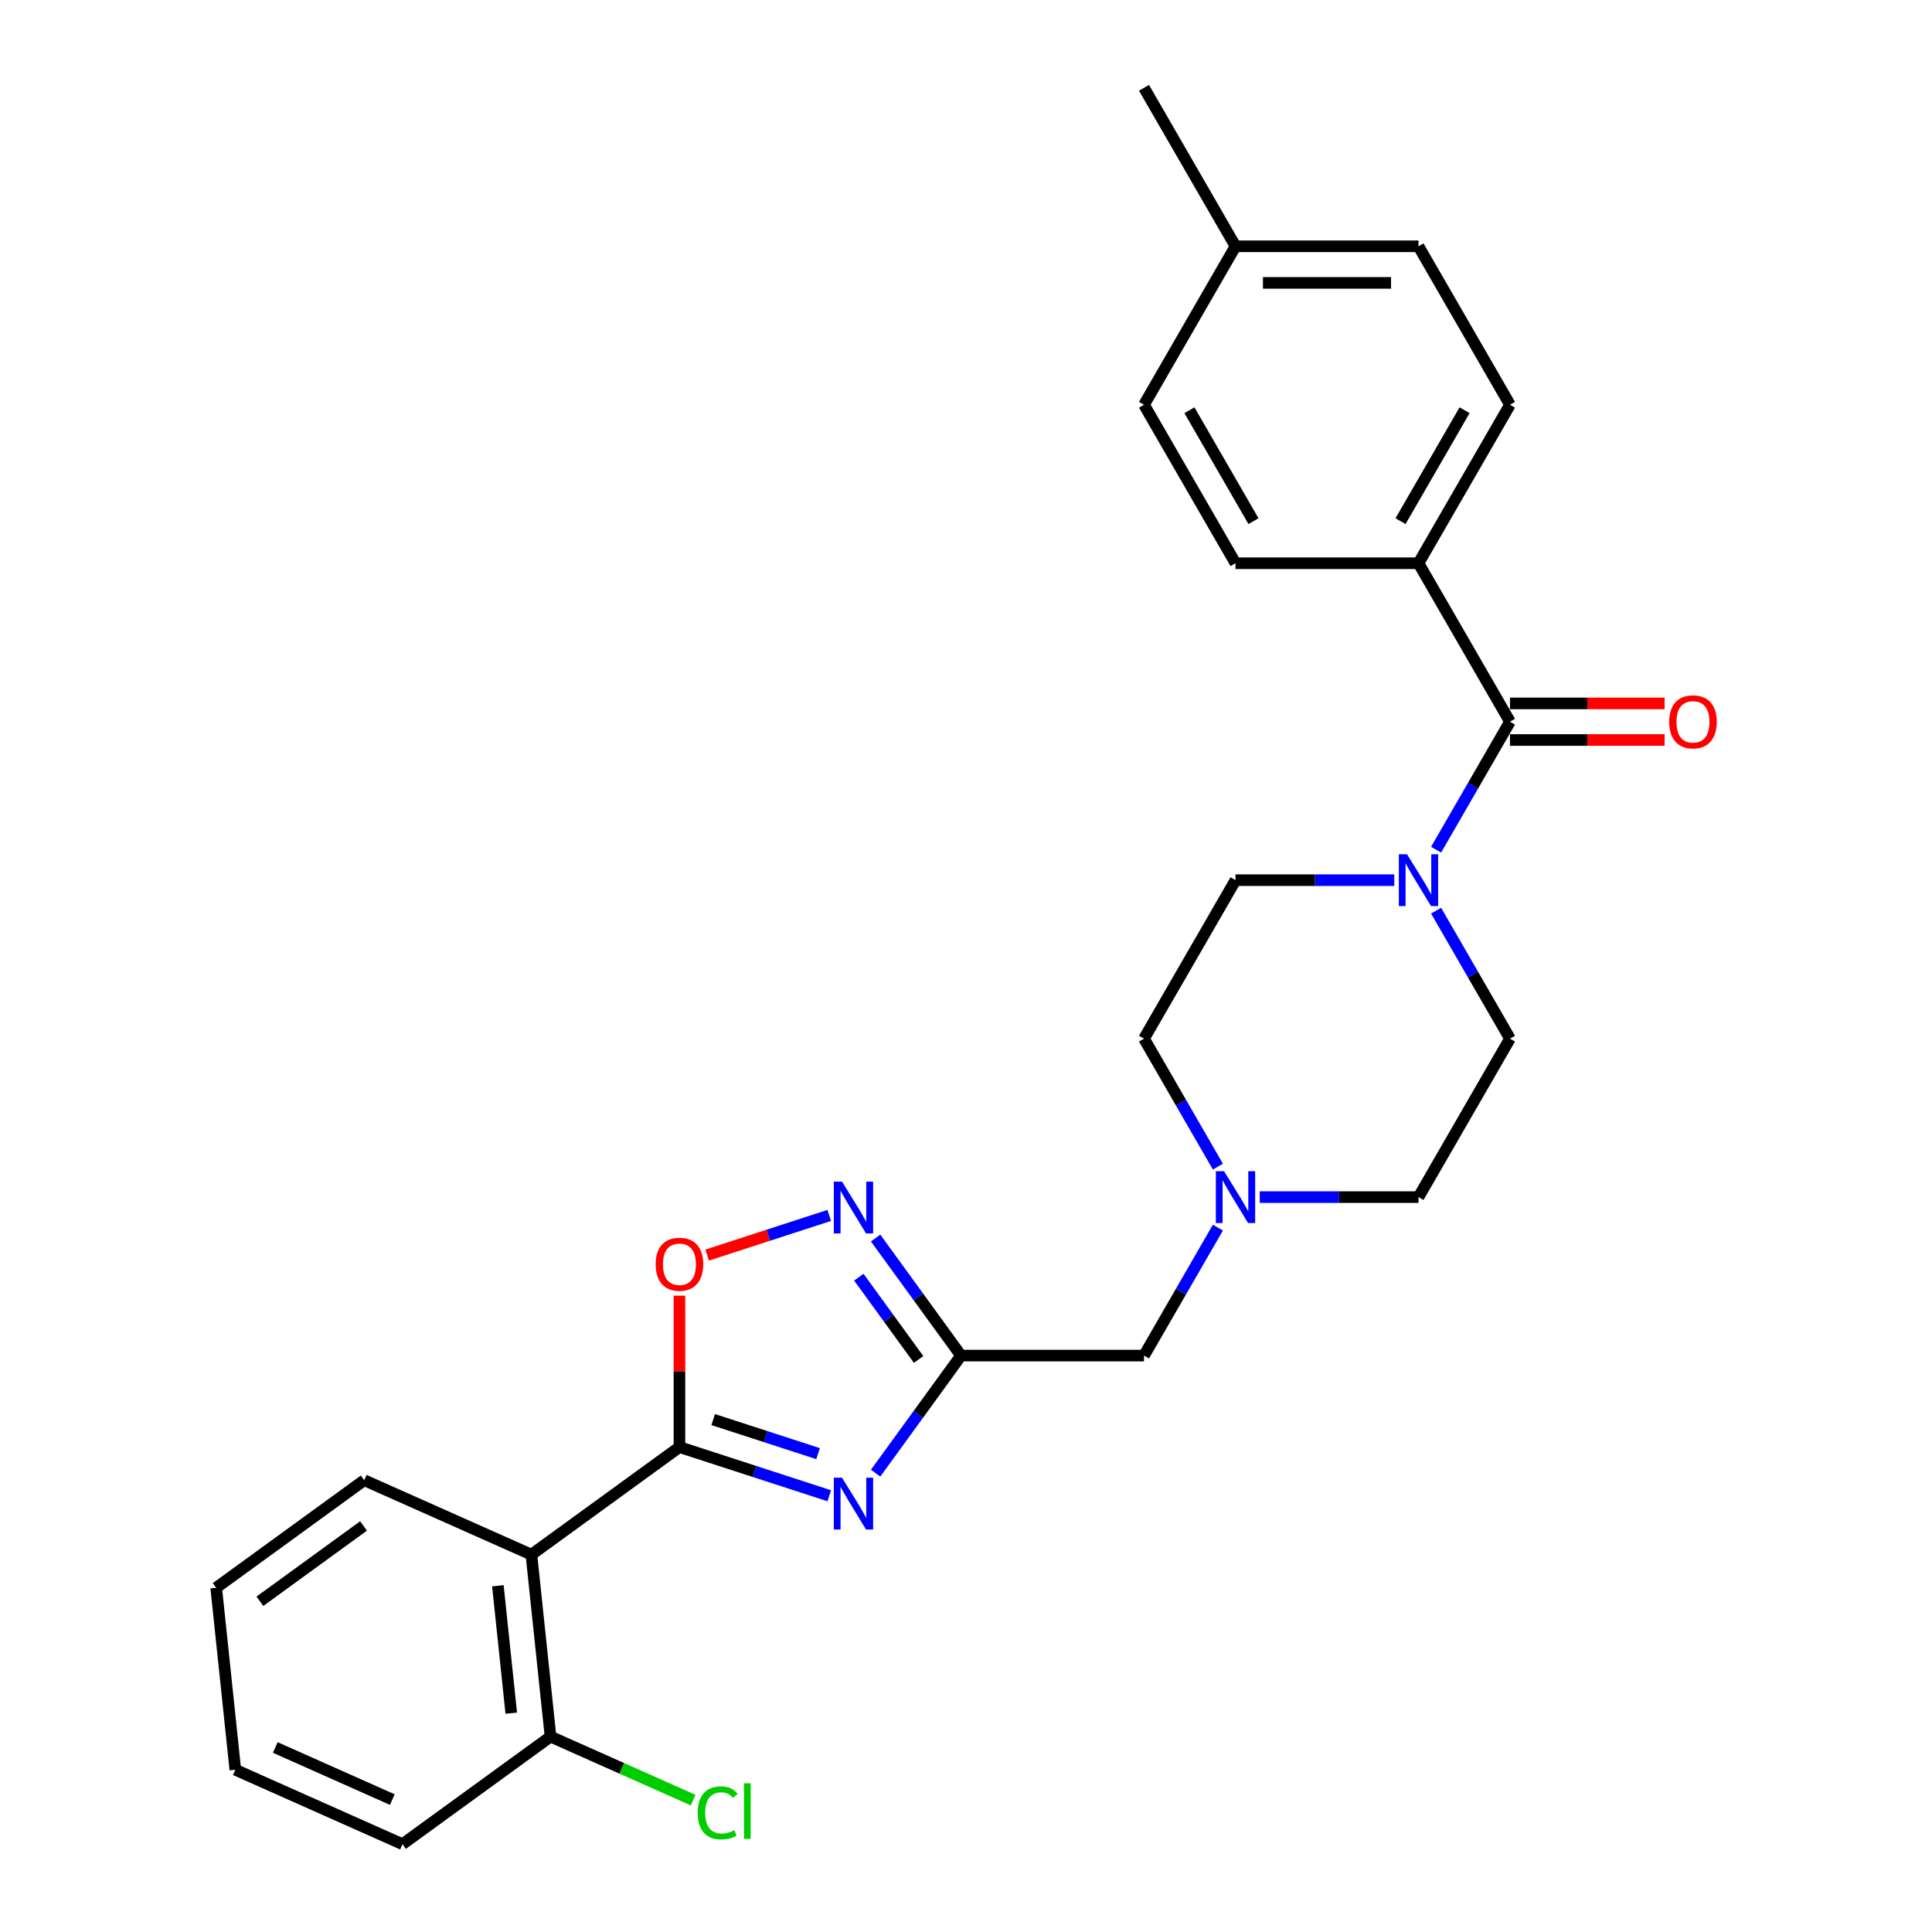 <?xml version='1.0' encoding='iso-8859-1'?>
<svg version='1.1' baseProfile='full'
              xmlns='http://www.w3.org/2000/svg'
                      xmlns:rdkit='http://www.rdkit.org/xml'
                      xmlns:xlink='http://www.w3.org/1999/xlink'
                  xml:space='preserve'
width='1000px' height='1000px' viewBox='0 0 1000 1000'>
<!-- END OF HEADER -->
<rect style='opacity:1.0;fill:#FFFFFF;stroke:none' width='1000' height='1000' x='0' y='0'> </rect>
<path class='bond-0' d='M 721.67,455.577 L 680.583,455.577' style='fill:none;fill-rule:evenodd;stroke:#0000FF;stroke-width:6px;stroke-linecap:butt;stroke-linejoin:miter;stroke-opacity:1' />
<path class='bond-0' d='M 680.583,455.577 L 639.497,455.577' style='fill:none;fill-rule:evenodd;stroke:#000000;stroke-width:6px;stroke-linecap:butt;stroke-linejoin:miter;stroke-opacity:1' />
<path class='bond-1' d='M 743.32,439.798 L 762.444,406.675' style='fill:none;fill-rule:evenodd;stroke:#0000FF;stroke-width:6px;stroke-linecap:butt;stroke-linejoin:miter;stroke-opacity:1' />
<path class='bond-1' d='M 762.444,406.675 L 781.567,373.553' style='fill:none;fill-rule:evenodd;stroke:#000000;stroke-width:6px;stroke-linecap:butt;stroke-linejoin:miter;stroke-opacity:1' />
<path class='bond-2' d='M 743.32,471.357 L 762.444,504.479' style='fill:none;fill-rule:evenodd;stroke:#0000FF;stroke-width:6px;stroke-linecap:butt;stroke-linejoin:miter;stroke-opacity:1' />
<path class='bond-2' d='M 762.444,504.479 L 781.567,537.602' style='fill:none;fill-rule:evenodd;stroke:#000000;stroke-width:6px;stroke-linecap:butt;stroke-linejoin:miter;stroke-opacity:1' />
<path class='bond-3' d='M 781.567,383.024 L 821.584,383.024' style='fill:none;fill-rule:evenodd;stroke:#000000;stroke-width:6px;stroke-linecap:butt;stroke-linejoin:miter;stroke-opacity:1' />
<path class='bond-3' d='M 821.584,383.024 L 861.6,383.024' style='fill:none;fill-rule:evenodd;stroke:#FF0000;stroke-width:6px;stroke-linecap:butt;stroke-linejoin:miter;stroke-opacity:1' />
<path class='bond-3' d='M 781.567,364.081 L 821.584,364.081' style='fill:none;fill-rule:evenodd;stroke:#000000;stroke-width:6px;stroke-linecap:butt;stroke-linejoin:miter;stroke-opacity:1' />
<path class='bond-3' d='M 821.584,364.081 L 861.6,364.081' style='fill:none;fill-rule:evenodd;stroke:#FF0000;stroke-width:6px;stroke-linecap:butt;stroke-linejoin:miter;stroke-opacity:1' />
<path class='bond-4' d='M 781.567,373.553 L 734.21,291.528' style='fill:none;fill-rule:evenodd;stroke:#000000;stroke-width:6px;stroke-linecap:butt;stroke-linejoin:miter;stroke-opacity:1' />
<path class='bond-5' d='M 734.21,291.528 L 781.567,209.504' style='fill:none;fill-rule:evenodd;stroke:#000000;stroke-width:6px;stroke-linecap:butt;stroke-linejoin:miter;stroke-opacity:1' />
<path class='bond-5' d='M 724.909,269.753 L 758.059,212.336' style='fill:none;fill-rule:evenodd;stroke:#000000;stroke-width:6px;stroke-linecap:butt;stroke-linejoin:miter;stroke-opacity:1' />
<path class='bond-6' d='M 734.21,291.528 L 639.497,291.528' style='fill:none;fill-rule:evenodd;stroke:#000000;stroke-width:6px;stroke-linecap:butt;stroke-linejoin:miter;stroke-opacity:1' />
<path class='bond-7' d='M 781.567,209.504 L 734.21,127.479' style='fill:none;fill-rule:evenodd;stroke:#000000;stroke-width:6px;stroke-linecap:butt;stroke-linejoin:miter;stroke-opacity:1' />
<path class='bond-8' d='M 734.21,127.479 L 639.497,127.479' style='fill:none;fill-rule:evenodd;stroke:#000000;stroke-width:6px;stroke-linecap:butt;stroke-linejoin:miter;stroke-opacity:1' />
<path class='bond-8' d='M 720.003,146.422 L 653.704,146.422' style='fill:none;fill-rule:evenodd;stroke:#000000;stroke-width:6px;stroke-linecap:butt;stroke-linejoin:miter;stroke-opacity:1' />
<path class='bond-9' d='M 592.14,701.651 L 611.263,668.528' style='fill:none;fill-rule:evenodd;stroke:#000000;stroke-width:6px;stroke-linecap:butt;stroke-linejoin:miter;stroke-opacity:1' />
<path class='bond-9' d='M 611.263,668.528 L 630.386,635.406' style='fill:none;fill-rule:evenodd;stroke:#0000FF;stroke-width:6px;stroke-linecap:butt;stroke-linejoin:miter;stroke-opacity:1' />
<path class='bond-10' d='M 592.14,701.651 L 497.426,701.651' style='fill:none;fill-rule:evenodd;stroke:#000000;stroke-width:6px;stroke-linecap:butt;stroke-linejoin:miter;stroke-opacity:1' />
<path class='bond-11' d='M 652.037,619.626 L 693.123,619.626' style='fill:none;fill-rule:evenodd;stroke:#0000FF;stroke-width:6px;stroke-linecap:butt;stroke-linejoin:miter;stroke-opacity:1' />
<path class='bond-11' d='M 693.123,619.626 L 734.21,619.626' style='fill:none;fill-rule:evenodd;stroke:#000000;stroke-width:6px;stroke-linecap:butt;stroke-linejoin:miter;stroke-opacity:1' />
<path class='bond-12' d='M 630.386,603.847 L 611.263,570.724' style='fill:none;fill-rule:evenodd;stroke:#0000FF;stroke-width:6px;stroke-linecap:butt;stroke-linejoin:miter;stroke-opacity:1' />
<path class='bond-12' d='M 611.263,570.724 L 592.14,537.602' style='fill:none;fill-rule:evenodd;stroke:#000000;stroke-width:6px;stroke-linecap:butt;stroke-linejoin:miter;stroke-opacity:1' />
<path class='bond-13' d='M 734.21,619.626 L 781.567,537.602' style='fill:none;fill-rule:evenodd;stroke:#000000;stroke-width:6px;stroke-linecap:butt;stroke-linejoin:miter;stroke-opacity:1' />
<path class='bond-14' d='M 639.497,455.577 L 592.14,537.602' style='fill:none;fill-rule:evenodd;stroke:#000000;stroke-width:6px;stroke-linecap:butt;stroke-linejoin:miter;stroke-opacity:1' />
<path class='bond-15' d='M 453.219,762.497 L 475.322,732.074' style='fill:none;fill-rule:evenodd;stroke:#0000FF;stroke-width:6px;stroke-linecap:butt;stroke-linejoin:miter;stroke-opacity:1' />
<path class='bond-15' d='M 475.322,732.074 L 497.426,701.651' style='fill:none;fill-rule:evenodd;stroke:#000000;stroke-width:6px;stroke-linecap:butt;stroke-linejoin:miter;stroke-opacity:1' />
<path class='bond-16' d='M 429.214,774.201 L 390.445,761.605' style='fill:none;fill-rule:evenodd;stroke:#0000FF;stroke-width:6px;stroke-linecap:butt;stroke-linejoin:miter;stroke-opacity:1' />
<path class='bond-16' d='M 390.445,761.605 L 351.676,749.008' style='fill:none;fill-rule:evenodd;stroke:#000000;stroke-width:6px;stroke-linecap:butt;stroke-linejoin:miter;stroke-opacity:1' />
<path class='bond-16' d='M 423.437,752.407 L 396.299,743.589' style='fill:none;fill-rule:evenodd;stroke:#0000FF;stroke-width:6px;stroke-linecap:butt;stroke-linejoin:miter;stroke-opacity:1' />
<path class='bond-16' d='M 396.299,743.589 L 369.161,734.771' style='fill:none;fill-rule:evenodd;stroke:#000000;stroke-width:6px;stroke-linecap:butt;stroke-linejoin:miter;stroke-opacity:1' />
<path class='bond-17' d='M 497.426,701.651 L 475.322,671.228' style='fill:none;fill-rule:evenodd;stroke:#000000;stroke-width:6px;stroke-linecap:butt;stroke-linejoin:miter;stroke-opacity:1' />
<path class='bond-17' d='M 475.322,671.228 L 453.219,640.805' style='fill:none;fill-rule:evenodd;stroke:#0000FF;stroke-width:6px;stroke-linecap:butt;stroke-linejoin:miter;stroke-opacity:1' />
<path class='bond-17' d='M 475.47,703.658 L 459.997,682.362' style='fill:none;fill-rule:evenodd;stroke:#000000;stroke-width:6px;stroke-linecap:butt;stroke-linejoin:miter;stroke-opacity:1' />
<path class='bond-17' d='M 459.997,682.362 L 444.525,661.066' style='fill:none;fill-rule:evenodd;stroke:#0000FF;stroke-width:6px;stroke-linecap:butt;stroke-linejoin:miter;stroke-opacity:1' />
<path class='bond-18' d='M 429.214,629.1 L 397.621,639.366' style='fill:none;fill-rule:evenodd;stroke:#0000FF;stroke-width:6px;stroke-linecap:butt;stroke-linejoin:miter;stroke-opacity:1' />
<path class='bond-18' d='M 397.621,639.366 L 366.027,649.631' style='fill:none;fill-rule:evenodd;stroke:#FF0000;stroke-width:6px;stroke-linecap:butt;stroke-linejoin:miter;stroke-opacity:1' />
<path class='bond-19' d='M 351.676,670.642 L 351.676,709.825' style='fill:none;fill-rule:evenodd;stroke:#FF0000;stroke-width:6px;stroke-linecap:butt;stroke-linejoin:miter;stroke-opacity:1' />
<path class='bond-19' d='M 351.676,709.825 L 351.676,749.008' style='fill:none;fill-rule:evenodd;stroke:#000000;stroke-width:6px;stroke-linecap:butt;stroke-linejoin:miter;stroke-opacity:1' />
<path class='bond-20' d='M 351.676,749.008 L 275.051,804.679' style='fill:none;fill-rule:evenodd;stroke:#000000;stroke-width:6px;stroke-linecap:butt;stroke-linejoin:miter;stroke-opacity:1' />
<path class='bond-21' d='M 208.326,954.545 L 121.801,916.022' style='fill:none;fill-rule:evenodd;stroke:#000000;stroke-width:6px;stroke-linecap:butt;stroke-linejoin:miter;stroke-opacity:1' />
<path class='bond-21' d='M 203.052,931.462 L 142.485,904.495' style='fill:none;fill-rule:evenodd;stroke:#000000;stroke-width:6px;stroke-linecap:butt;stroke-linejoin:miter;stroke-opacity:1' />
<path class='bond-22' d='M 208.326,954.545 L 284.952,898.874' style='fill:none;fill-rule:evenodd;stroke:#000000;stroke-width:6px;stroke-linecap:butt;stroke-linejoin:miter;stroke-opacity:1' />
<path class='bond-23' d='M 121.801,916.022 L 111.901,821.827' style='fill:none;fill-rule:evenodd;stroke:#000000;stroke-width:6px;stroke-linecap:butt;stroke-linejoin:miter;stroke-opacity:1' />
<path class='bond-24' d='M 111.901,821.827 L 188.526,766.156' style='fill:none;fill-rule:evenodd;stroke:#000000;stroke-width:6px;stroke-linecap:butt;stroke-linejoin:miter;stroke-opacity:1' />
<path class='bond-24' d='M 134.529,828.801 L 188.166,789.831' style='fill:none;fill-rule:evenodd;stroke:#000000;stroke-width:6px;stroke-linecap:butt;stroke-linejoin:miter;stroke-opacity:1' />
<path class='bond-25' d='M 188.526,766.156 L 275.051,804.679' style='fill:none;fill-rule:evenodd;stroke:#000000;stroke-width:6px;stroke-linecap:butt;stroke-linejoin:miter;stroke-opacity:1' />
<path class='bond-26' d='M 275.051,804.679 L 284.952,898.874' style='fill:none;fill-rule:evenodd;stroke:#000000;stroke-width:6px;stroke-linecap:butt;stroke-linejoin:miter;stroke-opacity:1' />
<path class='bond-26' d='M 257.697,820.788 L 264.628,886.725' style='fill:none;fill-rule:evenodd;stroke:#000000;stroke-width:6px;stroke-linecap:butt;stroke-linejoin:miter;stroke-opacity:1' />
<path class='bond-27' d='M 284.952,898.874 L 321.859,915.306' style='fill:none;fill-rule:evenodd;stroke:#000000;stroke-width:6px;stroke-linecap:butt;stroke-linejoin:miter;stroke-opacity:1' />
<path class='bond-27' d='M 321.859,915.306 L 358.766,931.739' style='fill:none;fill-rule:evenodd;stroke:#00CC00;stroke-width:6px;stroke-linecap:butt;stroke-linejoin:miter;stroke-opacity:1' />
<path class='bond-28' d='M 639.497,127.479 L 592.14,209.504' style='fill:none;fill-rule:evenodd;stroke:#000000;stroke-width:6px;stroke-linecap:butt;stroke-linejoin:miter;stroke-opacity:1' />
<path class='bond-29' d='M 639.497,127.479 L 592.14,45.455' style='fill:none;fill-rule:evenodd;stroke:#000000;stroke-width:6px;stroke-linecap:butt;stroke-linejoin:miter;stroke-opacity:1' />
<path class='bond-30' d='M 592.14,209.504 L 639.497,291.528' style='fill:none;fill-rule:evenodd;stroke:#000000;stroke-width:6px;stroke-linecap:butt;stroke-linejoin:miter;stroke-opacity:1' />
<path class='bond-30' d='M 615.648,212.336 L 648.798,269.753' style='fill:none;fill-rule:evenodd;stroke:#000000;stroke-width:6px;stroke-linecap:butt;stroke-linejoin:miter;stroke-opacity:1' />
<path  class='atom-0' d='M 728.281 442.166
L 737.071 456.373
Q 737.942 457.775, 739.344 460.313
Q 740.746 462.851, 740.821 463.003
L 740.821 442.166
L 744.383 442.166
L 744.383 468.989
L 740.708 468.989
L 731.274 453.456
Q 730.175 451.637, 729.001 449.553
Q 727.864 447.47, 727.524 446.826
L 727.524 468.989
L 724.038 468.989
L 724.038 442.166
L 728.281 442.166
' fill='#0000FF'/>
<path  class='atom-2' d='M 863.968 373.628
Q 863.968 367.188, 867.151 363.589
Q 870.333 359.99, 876.281 359.99
Q 882.229 359.99, 885.411 363.589
Q 888.594 367.188, 888.594 373.628
Q 888.594 380.145, 885.374 383.858
Q 882.153 387.532, 876.281 387.532
Q 870.371 387.532, 867.151 383.858
Q 863.968 380.183, 863.968 373.628
M 876.281 384.502
Q 880.373 384.502, 882.57 381.774
Q 884.805 379.008, 884.805 373.628
Q 884.805 368.362, 882.57 365.71
Q 880.373 363.021, 876.281 363.021
Q 872.189 363.021, 869.954 365.673
Q 867.757 368.325, 867.757 373.628
Q 867.757 379.046, 869.954 381.774
Q 872.189 384.502, 876.281 384.502
' fill='#FF0000'/>
<path  class='atom-7' d='M 633.567 606.215
L 642.357 620.422
Q 643.228 621.824, 644.63 624.362
Q 646.032 626.9, 646.108 627.052
L 646.108 606.215
L 649.669 606.215
L 649.669 633.038
L 645.994 633.038
L 636.56 617.505
Q 635.462 615.686, 634.287 613.603
Q 633.151 611.519, 632.81 610.875
L 632.81 633.038
L 629.324 633.038
L 629.324 606.215
L 633.567 606.215
' fill='#0000FF'/>
<path  class='atom-12' d='M 435.825 764.864
L 444.615 779.072
Q 445.486 780.473, 446.888 783.012
Q 448.29 785.55, 448.365 785.702
L 448.365 764.864
L 451.927 764.864
L 451.927 791.687
L 448.252 791.687
L 438.818 776.154
Q 437.72 774.336, 436.545 772.252
Q 435.409 770.168, 435.068 769.524
L 435.068 791.687
L 431.582 791.687
L 431.582 764.864
L 435.825 764.864
' fill='#0000FF'/>
<path  class='atom-14' d='M 435.825 611.614
L 444.615 625.821
Q 445.486 627.223, 446.888 629.762
Q 448.29 632.3, 448.365 632.451
L 448.365 611.614
L 451.927 611.614
L 451.927 638.437
L 448.252 638.437
L 438.818 622.904
Q 437.72 621.086, 436.545 619.002
Q 435.409 616.918, 435.068 616.274
L 435.068 638.437
L 431.582 638.437
L 431.582 611.614
L 435.825 611.614
' fill='#0000FF'/>
<path  class='atom-15' d='M 339.364 654.37
Q 339.364 647.929, 342.546 644.33
Q 345.728 640.731, 351.676 640.731
Q 357.624 640.731, 360.807 644.33
Q 363.989 647.929, 363.989 654.37
Q 363.989 660.886, 360.769 664.599
Q 357.549 668.274, 351.676 668.274
Q 345.766 668.274, 342.546 664.599
Q 339.364 660.924, 339.364 654.37
M 351.676 665.243
Q 355.768 665.243, 357.965 662.515
Q 360.201 659.75, 360.201 654.37
Q 360.201 649.104, 357.965 646.452
Q 355.768 643.762, 351.676 643.762
Q 347.585 643.762, 345.349 646.414
Q 343.152 649.066, 343.152 654.37
Q 343.152 659.787, 345.349 662.515
Q 347.585 665.243, 351.676 665.243
' fill='#FF0000'/>
<path  class='atom-23' d='M 361.134 938.326
Q 361.134 931.658, 364.241 928.173
Q 367.385 924.649, 373.333 924.649
Q 378.865 924.649, 381.82 928.551
L 379.319 930.597
Q 377.16 927.756, 373.333 927.756
Q 369.28 927.756, 367.12 930.484
Q 364.998 933.173, 364.998 938.326
Q 364.998 943.63, 367.196 946.358
Q 369.431 949.085, 373.75 949.085
Q 376.705 949.085, 380.153 947.305
L 381.213 950.146
Q 379.812 951.055, 377.69 951.586
Q 375.569 952.116, 373.22 952.116
Q 367.385 952.116, 364.241 948.555
Q 361.134 944.994, 361.134 938.326
' fill='#00CC00'/>
<path  class='atom-23' d='M 385.078 923.02
L 388.563 923.02
L 388.563 951.775
L 385.078 951.775
L 385.078 923.02
' fill='#00CC00'/>
</svg>
